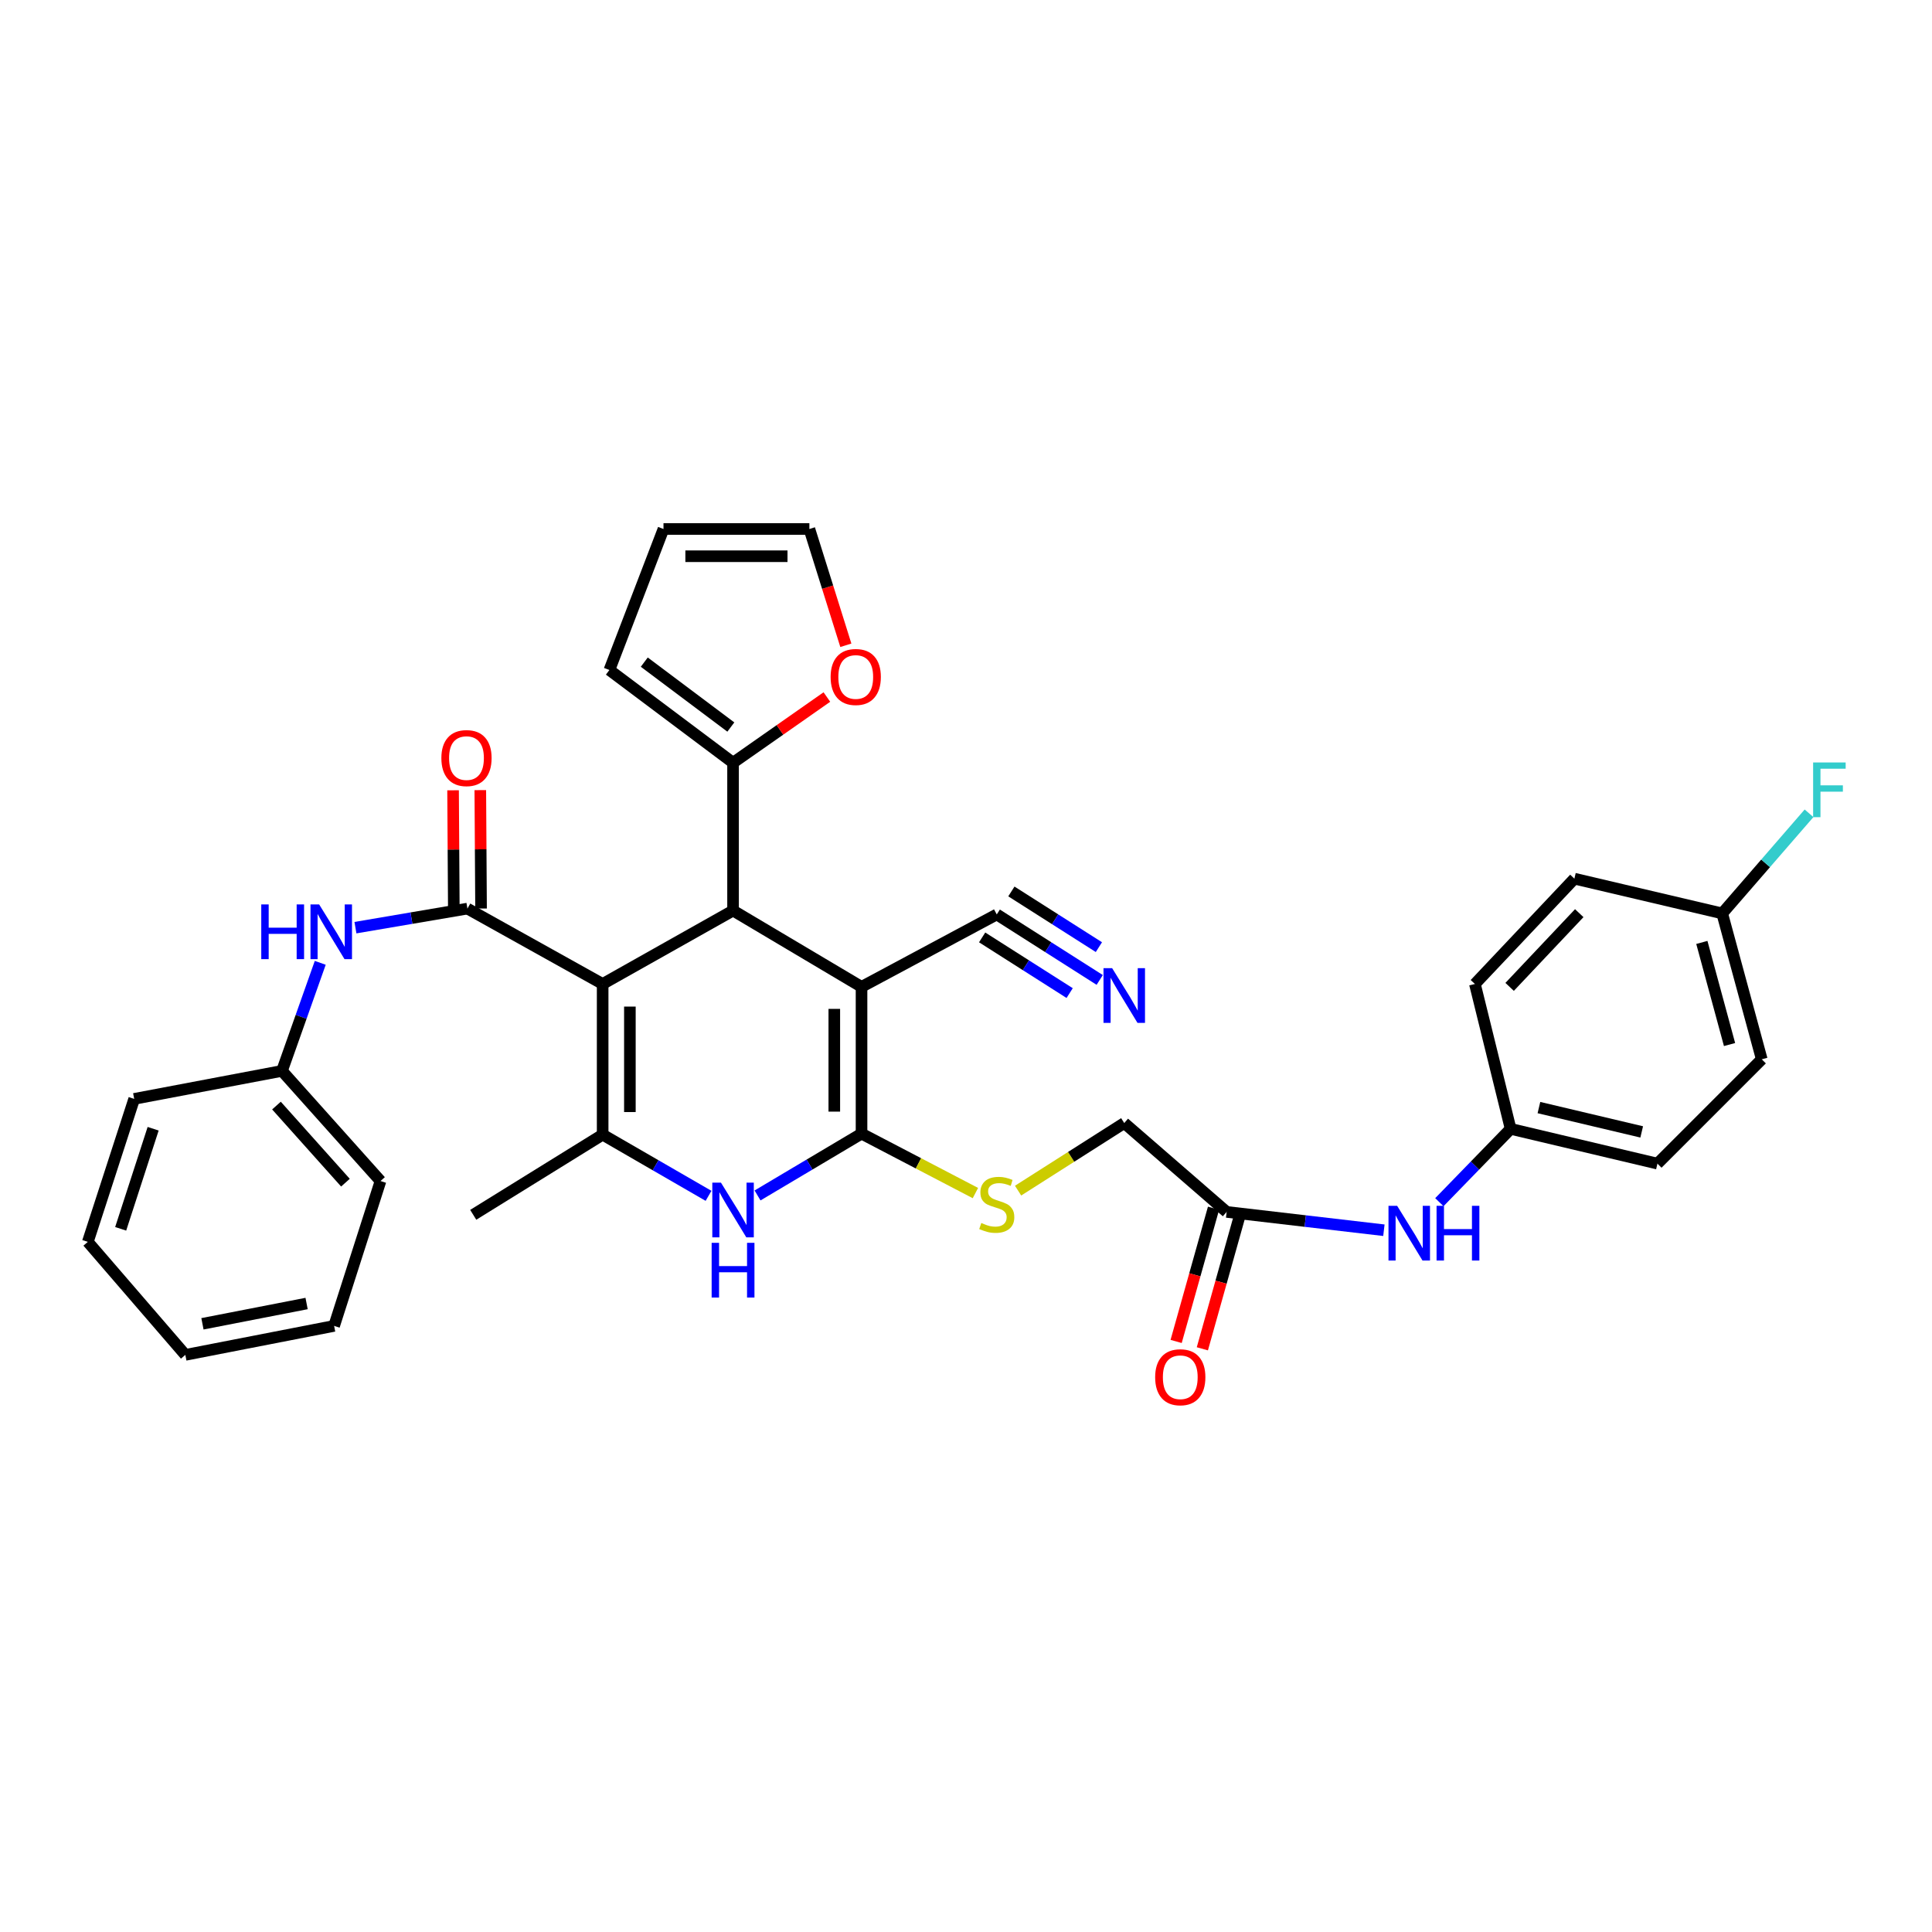 <?xml version='1.0' encoding='iso-8859-1'?>
<svg version='1.1' baseProfile='full'
              xmlns='http://www.w3.org/2000/svg'
                      xmlns:rdkit='http://www.rdkit.org/xml'
                      xmlns:xlink='http://www.w3.org/1999/xlink'
                  xml:space='preserve'
width='1000px' height='1000px' viewBox='0 0 1000 1000'>
<!-- END OF HEADER -->
<rect style='opacity:1.0;fill:#FFFFFF;stroke:none' width='1000' height='1000' x='0' y='0'> </rect>
<path class='bond-2' d='M 311.931,509.306 L 379.427,471.302' style='fill:none;fill-rule:evenodd;stroke:#000000;stroke-width:6px;stroke-linecap:butt;stroke-linejoin:miter;stroke-opacity:1' />
<path class='bond-3' d='M 311.931,509.306 L 311.931,587.296' style='fill:none;fill-rule:evenodd;stroke:#000000;stroke-width:6px;stroke-linecap:butt;stroke-linejoin:miter;stroke-opacity:1' />
<path class='bond-3' d='M 326.027,521.004 L 326.027,575.597' style='fill:none;fill-rule:evenodd;stroke:#000000;stroke-width:6px;stroke-linecap:butt;stroke-linejoin:miter;stroke-opacity:1' />
<path class='bond-4' d='M 311.931,509.306 L 241.944,470.291' style='fill:none;fill-rule:evenodd;stroke:#000000;stroke-width:6px;stroke-linecap:butt;stroke-linejoin:miter;stroke-opacity:1' />
<path class='bond-0' d='M 445.929,510.802 L 379.427,471.302' style='fill:none;fill-rule:evenodd;stroke:#000000;stroke-width:6px;stroke-linecap:butt;stroke-linejoin:miter;stroke-opacity:1' />
<path class='bond-7' d='M 445.929,510.802 L 515.923,473.306' style='fill:none;fill-rule:evenodd;stroke:#000000;stroke-width:6px;stroke-linecap:butt;stroke-linejoin:miter;stroke-opacity:1' />
<path class='bond-34' d='M 445.929,510.802 L 445.929,586.771' style='fill:none;fill-rule:evenodd;stroke:#000000;stroke-width:6px;stroke-linecap:butt;stroke-linejoin:miter;stroke-opacity:1' />
<path class='bond-34' d='M 431.833,522.197 L 431.833,575.376' style='fill:none;fill-rule:evenodd;stroke:#000000;stroke-width:6px;stroke-linecap:butt;stroke-linejoin:miter;stroke-opacity:1' />
<path class='bond-1' d='M 445.929,586.771 L 419.015,602.767' style='fill:none;fill-rule:evenodd;stroke:#000000;stroke-width:6px;stroke-linecap:butt;stroke-linejoin:miter;stroke-opacity:1' />
<path class='bond-1' d='M 419.015,602.767 L 392.101,618.762' style='fill:none;fill-rule:evenodd;stroke:#0000FF;stroke-width:6px;stroke-linecap:butt;stroke-linejoin:miter;stroke-opacity:1' />
<path class='bond-9' d='M 445.929,586.771 L 475.399,602.149' style='fill:none;fill-rule:evenodd;stroke:#000000;stroke-width:6px;stroke-linecap:butt;stroke-linejoin:miter;stroke-opacity:1' />
<path class='bond-9' d='M 475.399,602.149 L 504.869,617.527' style='fill:none;fill-rule:evenodd;stroke:#CCCC00;stroke-width:6px;stroke-linecap:butt;stroke-linejoin:miter;stroke-opacity:1' />
<path class='bond-6' d='M 379.427,471.302 L 379.427,394.792' style='fill:none;fill-rule:evenodd;stroke:#000000;stroke-width:6px;stroke-linecap:butt;stroke-linejoin:miter;stroke-opacity:1' />
<path class='bond-5' d='M 311.931,587.296 L 339.335,603.129' style='fill:none;fill-rule:evenodd;stroke:#000000;stroke-width:6px;stroke-linecap:butt;stroke-linejoin:miter;stroke-opacity:1' />
<path class='bond-5' d='M 339.335,603.129 L 366.738,618.963' style='fill:none;fill-rule:evenodd;stroke:#0000FF;stroke-width:6px;stroke-linecap:butt;stroke-linejoin:miter;stroke-opacity:1' />
<path class='bond-22' d='M 311.931,587.296 L 244.944,628.785' style='fill:none;fill-rule:evenodd;stroke:#000000;stroke-width:6px;stroke-linecap:butt;stroke-linejoin:miter;stroke-opacity:1' />
<path class='bond-8' d='M 241.944,470.291 L 212.961,475.224' style='fill:none;fill-rule:evenodd;stroke:#000000;stroke-width:6px;stroke-linecap:butt;stroke-linejoin:miter;stroke-opacity:1' />
<path class='bond-8' d='M 212.961,475.224 L 183.977,480.157' style='fill:none;fill-rule:evenodd;stroke:#0000FF;stroke-width:6px;stroke-linecap:butt;stroke-linejoin:miter;stroke-opacity:1' />
<path class='bond-13' d='M 248.992,470.247 L 248.798,439.607' style='fill:none;fill-rule:evenodd;stroke:#000000;stroke-width:6px;stroke-linecap:butt;stroke-linejoin:miter;stroke-opacity:1' />
<path class='bond-13' d='M 248.798,439.607 L 248.605,408.967' style='fill:none;fill-rule:evenodd;stroke:#FF0000;stroke-width:6px;stroke-linecap:butt;stroke-linejoin:miter;stroke-opacity:1' />
<path class='bond-13' d='M 234.897,470.336 L 234.703,439.696' style='fill:none;fill-rule:evenodd;stroke:#000000;stroke-width:6px;stroke-linecap:butt;stroke-linejoin:miter;stroke-opacity:1' />
<path class='bond-13' d='M 234.703,439.696 L 234.509,409.056' style='fill:none;fill-rule:evenodd;stroke:#FF0000;stroke-width:6px;stroke-linecap:butt;stroke-linejoin:miter;stroke-opacity:1' />
<path class='bond-12' d='M 379.427,394.792 L 403.709,377.786' style='fill:none;fill-rule:evenodd;stroke:#000000;stroke-width:6px;stroke-linecap:butt;stroke-linejoin:miter;stroke-opacity:1' />
<path class='bond-12' d='M 403.709,377.786 L 427.991,360.781' style='fill:none;fill-rule:evenodd;stroke:#FF0000;stroke-width:6px;stroke-linecap:butt;stroke-linejoin:miter;stroke-opacity:1' />
<path class='bond-15' d='M 379.427,394.792 L 315.424,346.795' style='fill:none;fill-rule:evenodd;stroke:#000000;stroke-width:6px;stroke-linecap:butt;stroke-linejoin:miter;stroke-opacity:1' />
<path class='bond-15' d='M 378.283,376.315 L 333.481,342.717' style='fill:none;fill-rule:evenodd;stroke:#000000;stroke-width:6px;stroke-linecap:butt;stroke-linejoin:miter;stroke-opacity:1' />
<path class='bond-10' d='M 515.923,473.306 L 542.568,490.259' style='fill:none;fill-rule:evenodd;stroke:#000000;stroke-width:6px;stroke-linecap:butt;stroke-linejoin:miter;stroke-opacity:1' />
<path class='bond-10' d='M 542.568,490.259 L 569.213,507.212' style='fill:none;fill-rule:evenodd;stroke:#0000FF;stroke-width:6px;stroke-linecap:butt;stroke-linejoin:miter;stroke-opacity:1' />
<path class='bond-10' d='M 508.356,485.199 L 531.004,499.609' style='fill:none;fill-rule:evenodd;stroke:#000000;stroke-width:6px;stroke-linecap:butt;stroke-linejoin:miter;stroke-opacity:1' />
<path class='bond-10' d='M 531.004,499.609 L 553.652,514.019' style='fill:none;fill-rule:evenodd;stroke:#0000FF;stroke-width:6px;stroke-linecap:butt;stroke-linejoin:miter;stroke-opacity:1' />
<path class='bond-10' d='M 523.49,461.414 L 546.138,475.823' style='fill:none;fill-rule:evenodd;stroke:#000000;stroke-width:6px;stroke-linecap:butt;stroke-linejoin:miter;stroke-opacity:1' />
<path class='bond-10' d='M 546.138,475.823 L 568.786,490.233' style='fill:none;fill-rule:evenodd;stroke:#0000FF;stroke-width:6px;stroke-linecap:butt;stroke-linejoin:miter;stroke-opacity:1' />
<path class='bond-21' d='M 165.759,498.358 L 155.855,526.327' style='fill:none;fill-rule:evenodd;stroke:#0000FF;stroke-width:6px;stroke-linecap:butt;stroke-linejoin:miter;stroke-opacity:1' />
<path class='bond-21' d='M 155.855,526.327 L 145.951,554.296' style='fill:none;fill-rule:evenodd;stroke:#000000;stroke-width:6px;stroke-linecap:butt;stroke-linejoin:miter;stroke-opacity:1' />
<path class='bond-19' d='M 526.959,616.269 L 554.433,598.775' style='fill:none;fill-rule:evenodd;stroke:#CCCC00;stroke-width:6px;stroke-linecap:butt;stroke-linejoin:miter;stroke-opacity:1' />
<path class='bond-19' d='M 554.433,598.775 L 581.908,581.282' style='fill:none;fill-rule:evenodd;stroke:#000000;stroke-width:6px;stroke-linecap:butt;stroke-linejoin:miter;stroke-opacity:1' />
<path class='bond-11' d='M 634.909,627.281 L 581.908,581.282' style='fill:none;fill-rule:evenodd;stroke:#000000;stroke-width:6px;stroke-linecap:butt;stroke-linejoin:miter;stroke-opacity:1' />
<path class='bond-14' d='M 634.909,627.281 L 675.606,632.022' style='fill:none;fill-rule:evenodd;stroke:#000000;stroke-width:6px;stroke-linecap:butt;stroke-linejoin:miter;stroke-opacity:1' />
<path class='bond-14' d='M 675.606,632.022 L 716.303,636.764' style='fill:none;fill-rule:evenodd;stroke:#0000FF;stroke-width:6px;stroke-linecap:butt;stroke-linejoin:miter;stroke-opacity:1' />
<path class='bond-18' d='M 628.123,625.376 L 618.444,659.852' style='fill:none;fill-rule:evenodd;stroke:#000000;stroke-width:6px;stroke-linecap:butt;stroke-linejoin:miter;stroke-opacity:1' />
<path class='bond-18' d='M 618.444,659.852 L 608.764,694.328' style='fill:none;fill-rule:evenodd;stroke:#FF0000;stroke-width:6px;stroke-linecap:butt;stroke-linejoin:miter;stroke-opacity:1' />
<path class='bond-18' d='M 641.694,629.186 L 632.015,663.662' style='fill:none;fill-rule:evenodd;stroke:#000000;stroke-width:6px;stroke-linecap:butt;stroke-linejoin:miter;stroke-opacity:1' />
<path class='bond-18' d='M 632.015,663.662 L 622.336,698.139' style='fill:none;fill-rule:evenodd;stroke:#FF0000;stroke-width:6px;stroke-linecap:butt;stroke-linejoin:miter;stroke-opacity:1' />
<path class='bond-16' d='M 437.81,333.995 L 428.372,303.902' style='fill:none;fill-rule:evenodd;stroke:#FF0000;stroke-width:6px;stroke-linecap:butt;stroke-linejoin:miter;stroke-opacity:1' />
<path class='bond-16' d='M 428.372,303.902 L 418.935,273.809' style='fill:none;fill-rule:evenodd;stroke:#000000;stroke-width:6px;stroke-linecap:butt;stroke-linejoin:miter;stroke-opacity:1' />
<path class='bond-20' d='M 745.013,622.25 L 763.456,603.273' style='fill:none;fill-rule:evenodd;stroke:#0000FF;stroke-width:6px;stroke-linecap:butt;stroke-linejoin:miter;stroke-opacity:1' />
<path class='bond-20' d='M 763.456,603.273 L 781.898,584.296' style='fill:none;fill-rule:evenodd;stroke:#000000;stroke-width:6px;stroke-linecap:butt;stroke-linejoin:miter;stroke-opacity:1' />
<path class='bond-17' d='M 315.424,346.795 L 343.42,273.809' style='fill:none;fill-rule:evenodd;stroke:#000000;stroke-width:6px;stroke-linecap:butt;stroke-linejoin:miter;stroke-opacity:1' />
<path class='bond-35' d='M 418.935,273.809 L 343.42,273.809' style='fill:none;fill-rule:evenodd;stroke:#000000;stroke-width:6px;stroke-linecap:butt;stroke-linejoin:miter;stroke-opacity:1' />
<path class='bond-35' d='M 407.608,287.905 L 354.747,287.905' style='fill:none;fill-rule:evenodd;stroke:#000000;stroke-width:6px;stroke-linecap:butt;stroke-linejoin:miter;stroke-opacity:1' />
<path class='bond-25' d='M 781.898,584.296 L 763.409,509.306' style='fill:none;fill-rule:evenodd;stroke:#000000;stroke-width:6px;stroke-linecap:butt;stroke-linejoin:miter;stroke-opacity:1' />
<path class='bond-26' d='M 781.898,584.296 L 857.891,602.292' style='fill:none;fill-rule:evenodd;stroke:#000000;stroke-width:6px;stroke-linecap:butt;stroke-linejoin:miter;stroke-opacity:1' />
<path class='bond-26' d='M 796.545,573.279 L 849.74,585.876' style='fill:none;fill-rule:evenodd;stroke:#000000;stroke-width:6px;stroke-linecap:butt;stroke-linejoin:miter;stroke-opacity:1' />
<path class='bond-29' d='M 145.951,554.296 L 196.955,611.298' style='fill:none;fill-rule:evenodd;stroke:#000000;stroke-width:6px;stroke-linecap:butt;stroke-linejoin:miter;stroke-opacity:1' />
<path class='bond-29' d='M 143.097,572.245 L 178.8,612.147' style='fill:none;fill-rule:evenodd;stroke:#000000;stroke-width:6px;stroke-linecap:butt;stroke-linejoin:miter;stroke-opacity:1' />
<path class='bond-30' d='M 145.951,554.296 L 69.457,568.783' style='fill:none;fill-rule:evenodd;stroke:#000000;stroke-width:6px;stroke-linecap:butt;stroke-linejoin:miter;stroke-opacity:1' />
<path class='bond-23' d='M 891.408,472.782 L 911.886,548.289' style='fill:none;fill-rule:evenodd;stroke:#000000;stroke-width:6px;stroke-linecap:butt;stroke-linejoin:miter;stroke-opacity:1' />
<path class='bond-23' d='M 880.875,487.798 L 895.21,540.653' style='fill:none;fill-rule:evenodd;stroke:#000000;stroke-width:6px;stroke-linecap:butt;stroke-linejoin:miter;stroke-opacity:1' />
<path class='bond-24' d='M 891.408,472.782 L 913.881,446.87' style='fill:none;fill-rule:evenodd;stroke:#000000;stroke-width:6px;stroke-linecap:butt;stroke-linejoin:miter;stroke-opacity:1' />
<path class='bond-24' d='M 913.881,446.87 L 936.354,420.959' style='fill:none;fill-rule:evenodd;stroke:#33CCCC;stroke-width:6px;stroke-linecap:butt;stroke-linejoin:miter;stroke-opacity:1' />
<path class='bond-37' d='M 891.408,472.782 L 814.898,454.794' style='fill:none;fill-rule:evenodd;stroke:#000000;stroke-width:6px;stroke-linecap:butt;stroke-linejoin:miter;stroke-opacity:1' />
<path class='bond-27' d='M 763.409,509.306 L 814.898,454.794' style='fill:none;fill-rule:evenodd;stroke:#000000;stroke-width:6px;stroke-linecap:butt;stroke-linejoin:miter;stroke-opacity:1' />
<path class='bond-27' d='M 781.38,510.808 L 817.422,472.65' style='fill:none;fill-rule:evenodd;stroke:#000000;stroke-width:6px;stroke-linecap:butt;stroke-linejoin:miter;stroke-opacity:1' />
<path class='bond-28' d='M 857.891,602.292 L 911.886,548.289' style='fill:none;fill-rule:evenodd;stroke:#000000;stroke-width:6px;stroke-linecap:butt;stroke-linejoin:miter;stroke-opacity:1' />
<path class='bond-32' d='M 196.955,611.298 L 172.937,686.281' style='fill:none;fill-rule:evenodd;stroke:#000000;stroke-width:6px;stroke-linecap:butt;stroke-linejoin:miter;stroke-opacity:1' />
<path class='bond-31' d='M 69.457,568.783 L 45.455,642.787' style='fill:none;fill-rule:evenodd;stroke:#000000;stroke-width:6px;stroke-linecap:butt;stroke-linejoin:miter;stroke-opacity:1' />
<path class='bond-31' d='M 79.265,584.233 L 62.463,636.035' style='fill:none;fill-rule:evenodd;stroke:#000000;stroke-width:6px;stroke-linecap:butt;stroke-linejoin:miter;stroke-opacity:1' />
<path class='bond-33' d='M 45.455,642.787 L 95.934,701.285' style='fill:none;fill-rule:evenodd;stroke:#000000;stroke-width:6px;stroke-linecap:butt;stroke-linejoin:miter;stroke-opacity:1' />
<path class='bond-36' d='M 172.937,686.281 L 95.934,701.285' style='fill:none;fill-rule:evenodd;stroke:#000000;stroke-width:6px;stroke-linecap:butt;stroke-linejoin:miter;stroke-opacity:1' />
<path class='bond-36' d='M 158.69,674.696 L 104.788,685.199' style='fill:none;fill-rule:evenodd;stroke:#000000;stroke-width:6px;stroke-linecap:butt;stroke-linejoin:miter;stroke-opacity:1' />
<path  class='atom-6' d='M 373.167 612.135
L 382.447 627.135
Q 383.367 628.615, 384.847 631.295
Q 386.327 633.975, 386.407 634.135
L 386.407 612.135
L 390.167 612.135
L 390.167 640.455
L 386.287 640.455
L 376.327 624.055
Q 375.167 622.135, 373.927 619.935
Q 372.727 617.735, 372.367 617.055
L 372.367 640.455
L 368.687 640.455
L 368.687 612.135
L 373.167 612.135
' fill='#0000FF'/>
<path  class='atom-6' d='M 368.347 643.287
L 372.187 643.287
L 372.187 655.327
L 386.667 655.327
L 386.667 643.287
L 390.507 643.287
L 390.507 671.607
L 386.667 671.607
L 386.667 658.527
L 372.187 658.527
L 372.187 671.607
L 368.347 671.607
L 368.347 643.287
' fill='#0000FF'/>
<path  class='atom-9' d='M 135.229 468.129
L 139.069 468.129
L 139.069 480.169
L 153.549 480.169
L 153.549 468.129
L 157.389 468.129
L 157.389 496.449
L 153.549 496.449
L 153.549 483.369
L 139.069 483.369
L 139.069 496.449
L 135.229 496.449
L 135.229 468.129
' fill='#0000FF'/>
<path  class='atom-9' d='M 165.189 468.129
L 174.469 483.129
Q 175.389 484.609, 176.869 487.289
Q 178.349 489.969, 178.429 490.129
L 178.429 468.129
L 182.189 468.129
L 182.189 496.449
L 178.309 496.449
L 168.349 480.049
Q 167.189 478.129, 165.949 475.929
Q 164.749 473.729, 164.389 473.049
L 164.389 496.449
L 160.709 496.449
L 160.709 468.129
L 165.189 468.129
' fill='#0000FF'/>
<path  class='atom-10' d='M 507.923 633.015
Q 508.243 633.135, 509.563 633.695
Q 510.883 634.255, 512.323 634.615
Q 513.803 634.935, 515.243 634.935
Q 517.923 634.935, 519.483 633.655
Q 521.043 632.335, 521.043 630.055
Q 521.043 628.495, 520.243 627.535
Q 519.483 626.575, 518.283 626.055
Q 517.083 625.535, 515.083 624.935
Q 512.563 624.175, 511.043 623.455
Q 509.563 622.735, 508.483 621.215
Q 507.443 619.695, 507.443 617.135
Q 507.443 613.575, 509.843 611.375
Q 512.283 609.175, 517.083 609.175
Q 520.363 609.175, 524.083 610.735
L 523.163 613.815
Q 519.763 612.415, 517.203 612.415
Q 514.443 612.415, 512.923 613.575
Q 511.403 614.695, 511.443 616.655
Q 511.443 618.175, 512.203 619.095
Q 513.003 620.015, 514.123 620.535
Q 515.283 621.055, 517.203 621.655
Q 519.763 622.455, 521.283 623.255
Q 522.803 624.055, 523.883 625.695
Q 525.003 627.295, 525.003 630.055
Q 525.003 633.975, 522.363 636.095
Q 519.763 638.175, 515.403 638.175
Q 512.883 638.175, 510.963 637.615
Q 509.083 637.095, 506.843 636.175
L 507.923 633.015
' fill='#CCCC00'/>
<path  class='atom-11' d='M 575.648 501.129
L 584.928 516.129
Q 585.848 517.609, 587.328 520.289
Q 588.808 522.969, 588.888 523.129
L 588.888 501.129
L 592.648 501.129
L 592.648 529.449
L 588.768 529.449
L 578.808 513.049
Q 577.648 511.129, 576.408 508.929
Q 575.208 506.729, 574.848 506.049
L 574.848 529.449
L 571.168 529.449
L 571.168 501.129
L 575.648 501.129
' fill='#0000FF'/>
<path  class='atom-13' d='M 429.929 350.399
Q 429.929 343.599, 433.289 339.799
Q 436.649 335.999, 442.929 335.999
Q 449.209 335.999, 452.569 339.799
Q 455.929 343.599, 455.929 350.399
Q 455.929 357.279, 452.529 361.199
Q 449.129 365.079, 442.929 365.079
Q 436.689 365.079, 433.289 361.199
Q 429.929 357.319, 429.929 350.399
M 442.929 361.879
Q 447.249 361.879, 449.569 358.999
Q 451.929 356.079, 451.929 350.399
Q 451.929 344.839, 449.569 342.039
Q 447.249 339.199, 442.929 339.199
Q 438.609 339.199, 436.249 341.999
Q 433.929 344.799, 433.929 350.399
Q 433.929 356.119, 436.249 358.999
Q 438.609 361.879, 442.929 361.879
' fill='#FF0000'/>
<path  class='atom-14' d='M 228.451 392.382
Q 228.451 385.582, 231.811 381.782
Q 235.171 377.982, 241.451 377.982
Q 247.731 377.982, 251.091 381.782
Q 254.451 385.582, 254.451 392.382
Q 254.451 399.262, 251.051 403.182
Q 247.651 407.062, 241.451 407.062
Q 235.211 407.062, 231.811 403.182
Q 228.451 399.302, 228.451 392.382
M 241.451 403.862
Q 245.771 403.862, 248.091 400.982
Q 250.451 398.062, 250.451 392.382
Q 250.451 386.822, 248.091 384.022
Q 245.771 381.182, 241.451 381.182
Q 237.131 381.182, 234.771 383.982
Q 232.451 386.782, 232.451 392.382
Q 232.451 398.102, 234.771 400.982
Q 237.131 403.862, 241.451 403.862
' fill='#FF0000'/>
<path  class='atom-15' d='M 723.162 624.132
L 732.442 639.132
Q 733.362 640.612, 734.842 643.292
Q 736.322 645.972, 736.402 646.132
L 736.402 624.132
L 740.162 624.132
L 740.162 652.452
L 736.282 652.452
L 726.322 636.052
Q 725.162 634.132, 723.922 631.932
Q 722.722 629.732, 722.362 629.052
L 722.362 652.452
L 718.682 652.452
L 718.682 624.132
L 723.162 624.132
' fill='#0000FF'/>
<path  class='atom-15' d='M 743.562 624.132
L 747.402 624.132
L 747.402 636.172
L 761.882 636.172
L 761.882 624.132
L 765.722 624.132
L 765.722 652.452
L 761.882 652.452
L 761.882 639.372
L 747.402 639.372
L 747.402 652.452
L 743.562 652.452
L 743.562 624.132
' fill='#0000FF'/>
<path  class='atom-19' d='M 597.906 712.853
Q 597.906 706.053, 601.266 702.253
Q 604.626 698.453, 610.906 698.453
Q 617.186 698.453, 620.546 702.253
Q 623.906 706.053, 623.906 712.853
Q 623.906 719.733, 620.506 723.653
Q 617.106 727.533, 610.906 727.533
Q 604.666 727.533, 601.266 723.653
Q 597.906 719.773, 597.906 712.853
M 610.906 724.333
Q 615.226 724.333, 617.546 721.453
Q 619.906 718.533, 619.906 712.853
Q 619.906 707.293, 617.546 704.493
Q 615.226 701.653, 610.906 701.653
Q 606.586 701.653, 604.226 704.453
Q 601.906 707.253, 601.906 712.853
Q 601.906 718.573, 604.226 721.453
Q 606.586 724.333, 610.906 724.333
' fill='#FF0000'/>
<path  class='atom-25' d='M 938.471 394.65
L 955.311 394.65
L 955.311 397.89
L 942.271 397.89
L 942.271 406.49
L 953.871 406.49
L 953.871 409.77
L 942.271 409.77
L 942.271 422.97
L 938.471 422.97
L 938.471 394.65
' fill='#33CCCC'/>
</svg>

